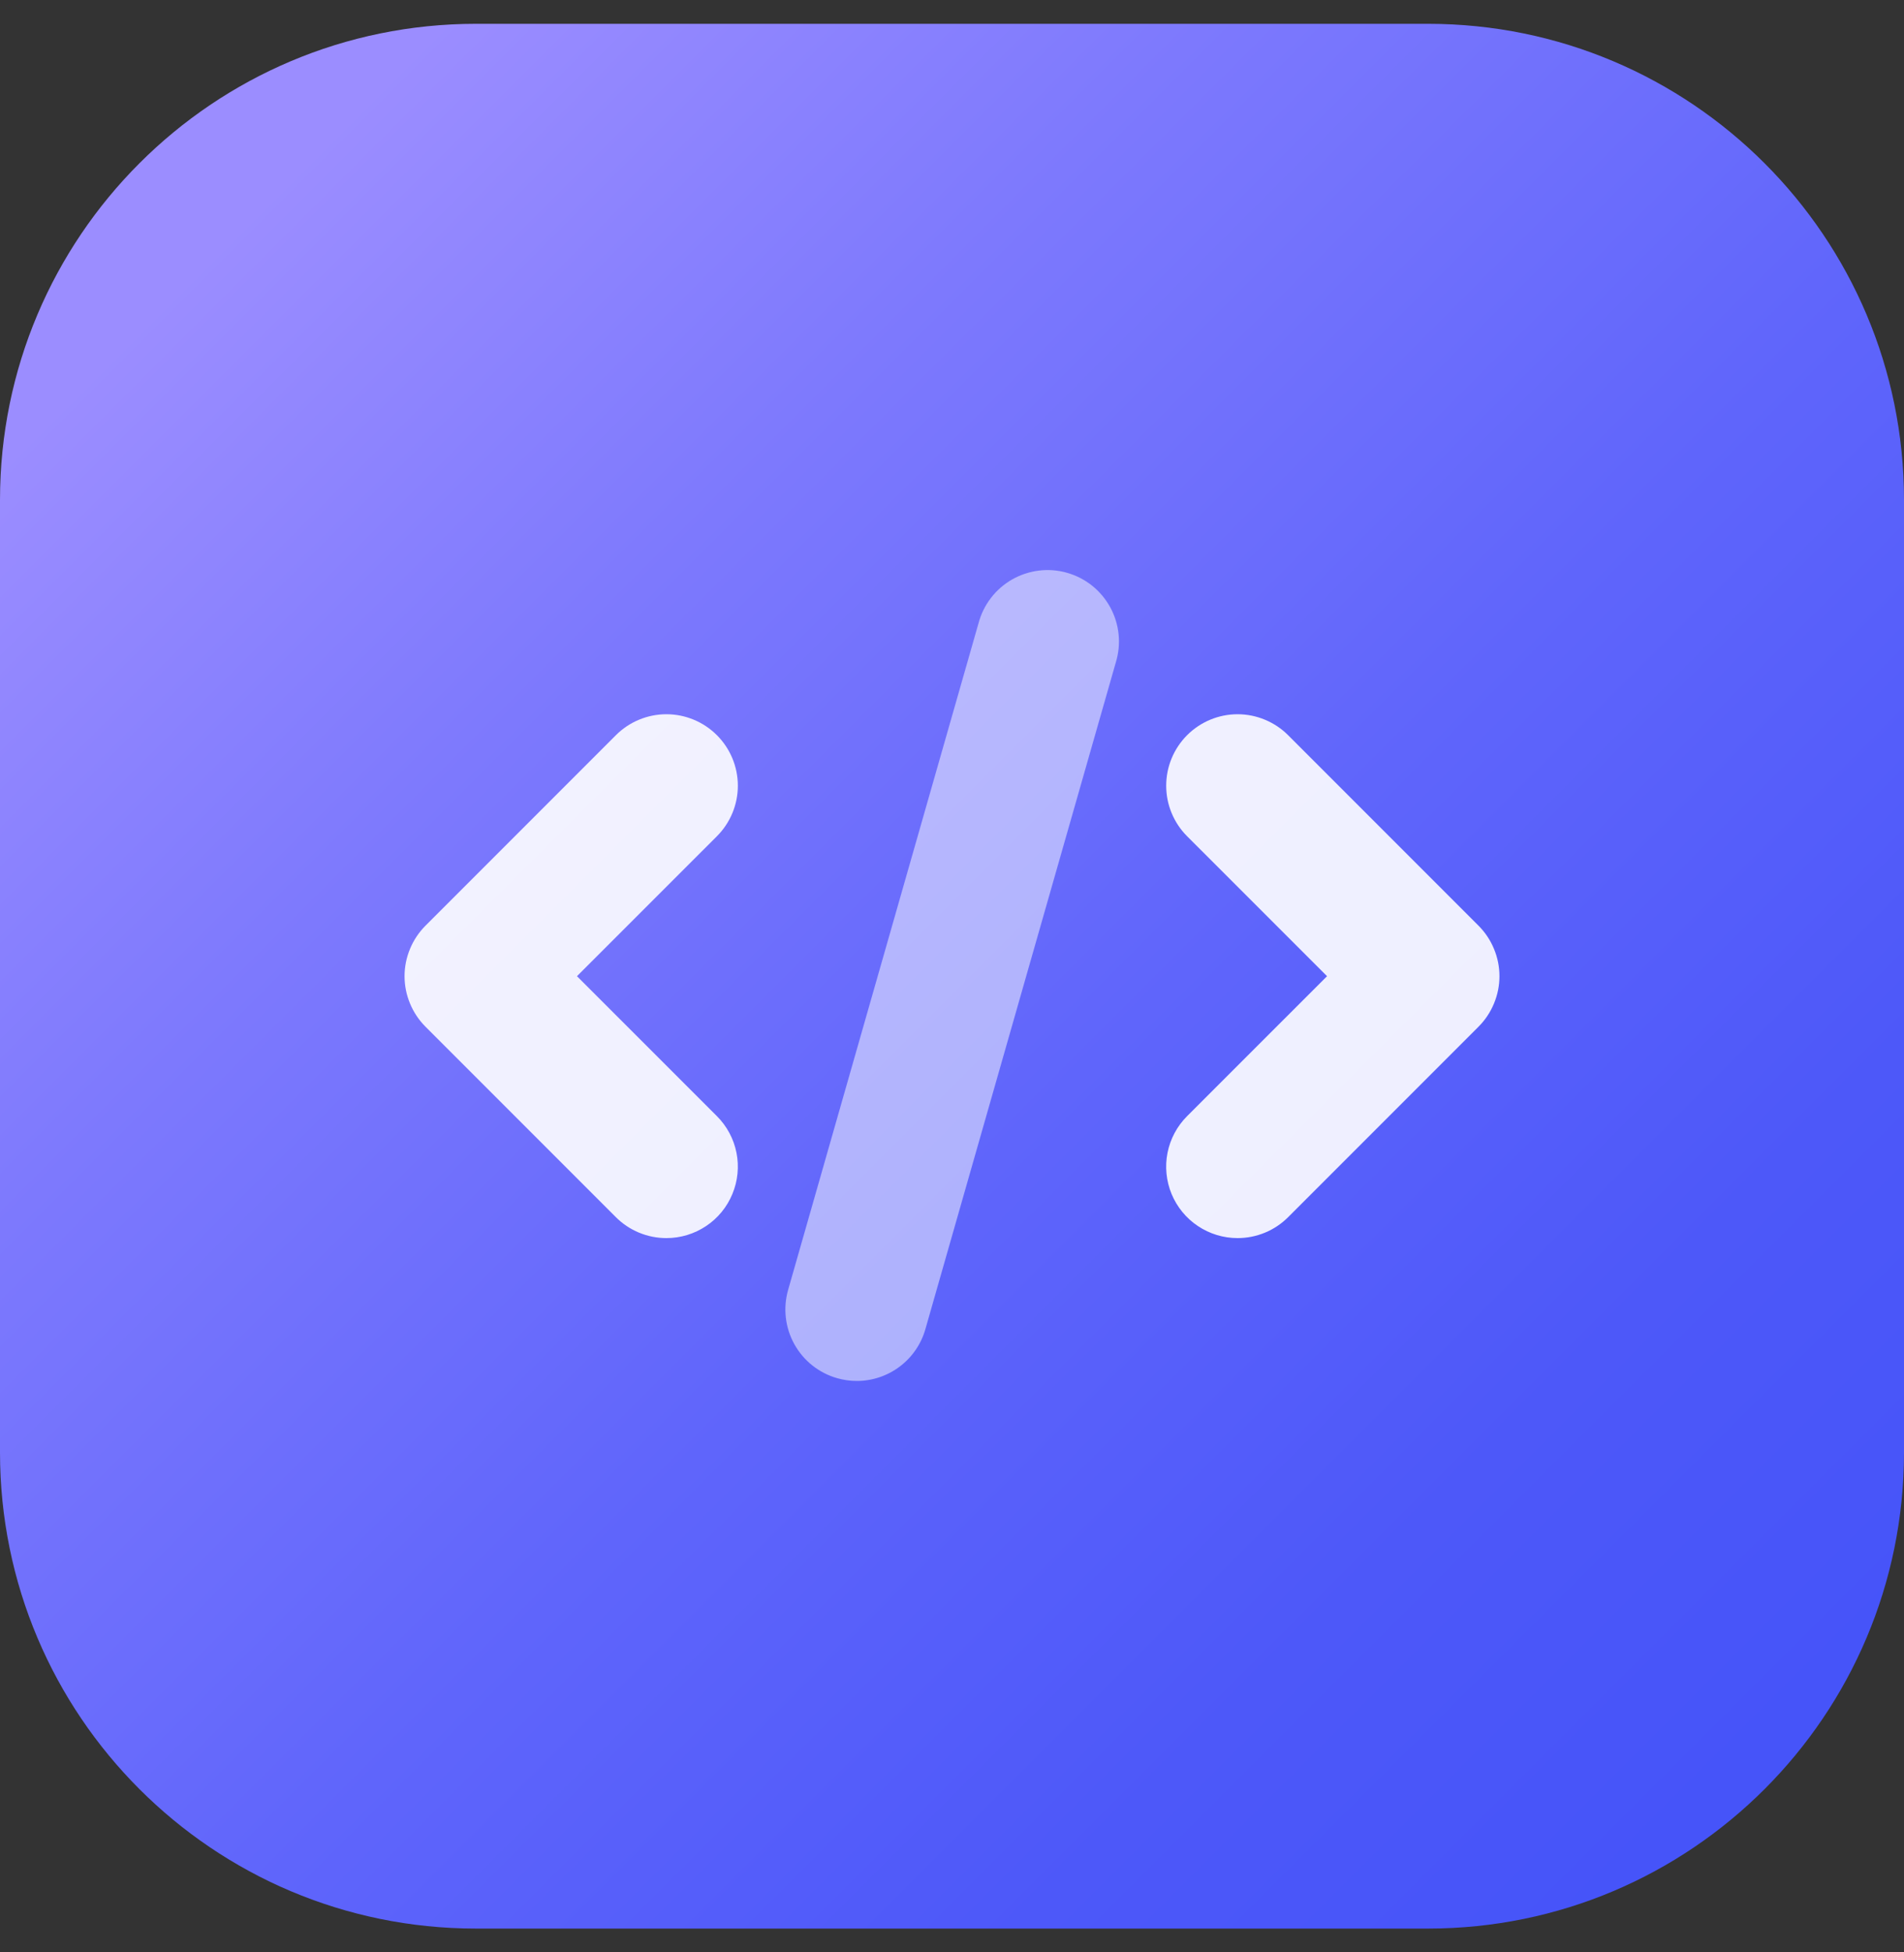 <svg width="40" height="41" viewBox="0 0 40 41" fill="none" xmlns="http://www.w3.org/2000/svg">
<rect x="0" y="0" width="40" height="41" fill="#333333" stroke="none"/>
<path d="M30 0.5H10C4.477 0.5 0 4.977 0 10.5V30.5C0 36.023 4.477 40.5 10 40.5H30C35.523 40.5 40 36.023 40 30.5V10.5C40 4.977 35.523 0.5 30 0.5Z" fill="url(#paint0_linear_964_4269)"/>
<g opacity="0.9">
<path d="M14 26C13.803 26 13.608 25.961 13.426 25.886C13.244 25.811 13.078 25.7 12.939 25.561L8.939 21.561C8.8 21.422 8.689 21.256 8.614 21.074C8.538 20.892 8.499 20.697 8.499 20.5C8.499 20.303 8.538 20.108 8.614 19.926C8.689 19.744 8.8 19.578 8.939 19.439L12.939 15.439C13.22 15.158 13.602 14.999 14 14.999C14.398 14.999 14.78 15.158 15.061 15.439C15.342 15.72 15.501 16.102 15.501 16.5C15.501 16.898 15.342 17.28 15.061 17.561L12.121 20.5L15.061 23.439C15.271 23.649 15.414 23.916 15.472 24.207C15.53 24.498 15.5 24.8 15.386 25.074C15.273 25.348 15.081 25.583 14.834 25.747C14.587 25.912 14.297 26 14 26Z" fill="white"/>
</g>
<g opacity="0.9">
<path d="M26 26C25.703 26 25.413 25.912 25.166 25.747C24.919 25.583 24.727 25.348 24.613 25.074C24.5 24.8 24.47 24.498 24.528 24.207C24.586 23.916 24.729 23.649 24.939 23.439L27.879 20.5L24.939 17.561C24.8 17.422 24.689 17.256 24.614 17.074C24.538 16.892 24.5 16.697 24.5 16.5C24.5 16.303 24.538 16.108 24.614 15.926C24.689 15.744 24.8 15.578 24.939 15.439C25.22 15.158 25.602 14.999 26 14.999C26.197 14.999 26.392 15.038 26.574 15.114C26.756 15.189 26.922 15.3 27.061 15.439L31.061 19.439C31.2 19.578 31.311 19.744 31.386 19.926C31.462 20.108 31.501 20.303 31.501 20.5C31.501 20.697 31.462 20.892 31.386 21.074C31.311 21.256 31.2 21.422 31.061 21.561L27.061 25.561C26.922 25.7 26.756 25.811 26.574 25.886C26.392 25.961 26.197 26 26 26Z" fill="white"/>
</g>
<g opacity="0.5">
<path d="M18 29C17.86 29 17.721 28.98 17.587 28.942C17.205 28.833 16.881 28.576 16.688 28.228C16.495 27.881 16.448 27.47 16.557 27.088L20.557 13.088C20.608 12.895 20.697 12.714 20.819 12.556C20.94 12.398 21.092 12.266 21.266 12.167C21.439 12.069 21.631 12.006 21.829 11.982C22.027 11.958 22.227 11.974 22.419 12.029C22.611 12.084 22.79 12.176 22.946 12.301C23.101 12.426 23.23 12.581 23.326 12.756C23.421 12.931 23.48 13.124 23.5 13.322C23.52 13.521 23.5 13.721 23.441 13.912L19.441 27.912C19.352 28.225 19.163 28.501 18.903 28.697C18.643 28.893 18.326 29 18 29Z" fill="white"/>
</g>
<defs>
<linearGradient id="paint0_linear_964_4269" x1="4.609" y1="5.109" x2="36.619" y2="37.119" gradientUnits="userSpaceOnUse">
<stop stop-color="#9B8DFF"/>
<stop offset="0.252" stop-color="#7D79FD"/>
<stop offset="0.555" stop-color="#5F65FB"/>
<stop offset="0.815" stop-color="#4D58F9"/>
<stop offset="1" stop-color="#4654F9"/>
</linearGradient>
</defs>
</svg>
